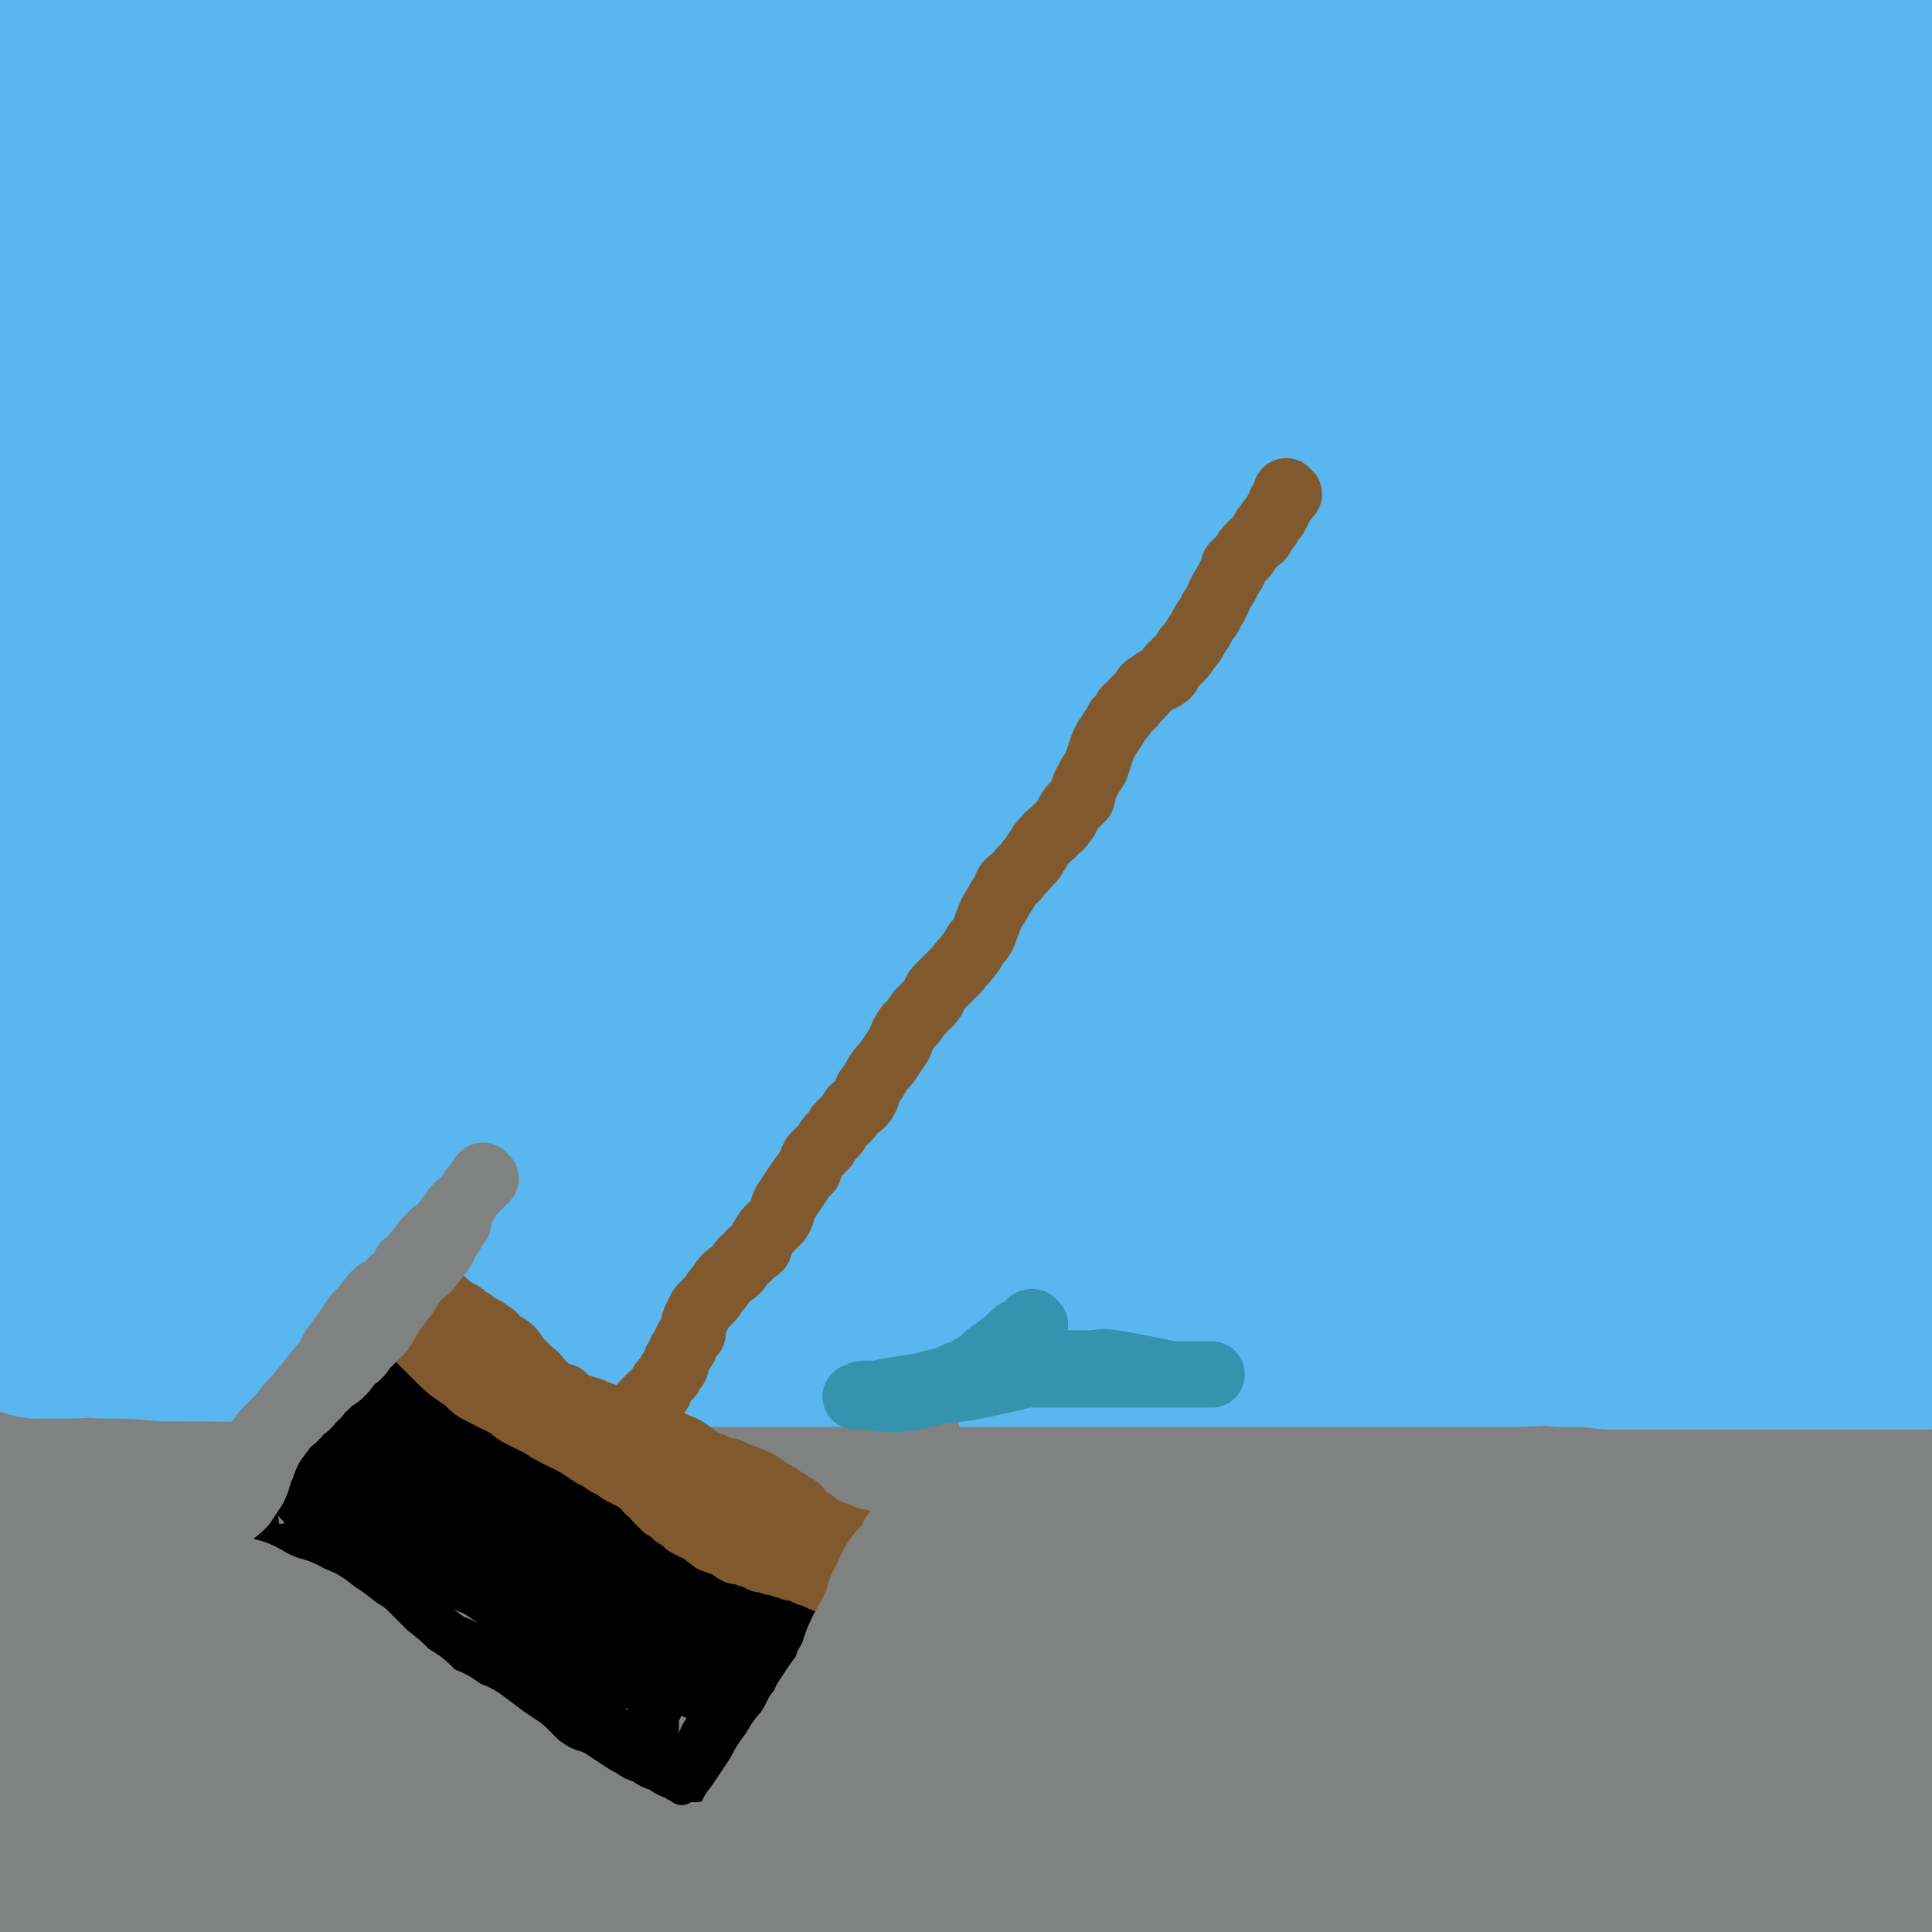 <svg viewBox='0 0 700 700' version='1.1' xmlns='http://www.w3.org/2000/svg' xmlns:xlink='http://www.w3.org/1999/xlink'><g fill='none' stroke='#808282' stroke-width='80' stroke-linecap='round' stroke-linejoin='round'><path d='M614,563c-1,0 -1,-1 -1,-1 -4,-1 -4,-1 -7,-2 -13,-4 -13,-4 -26,-7 -16,-4 -15,-6 -32,-8 -20,-4 -21,-4 -42,-5 -29,-1 -29,0 -58,1 -35,1 -35,2 -68,5 -37,3 -37,4 -74,7 -35,4 -35,4 -70,6 -65,5 -65,4 -129,8 -24,1 -24,2 -48,3 -19,1 -19,1 -39,2 -3,0 -8,0 -6,0 5,-2 10,-3 20,-4 27,-3 27,-3 55,-5 41,-2 41,-2 82,-3 55,-1 55,-1 110,0 50,0 50,0 100,1 87,2 87,3 173,6 29,1 29,0 59,2 20,1 20,2 40,4 1,0 3,0 3,0 -2,-1 -4,-1 -8,-1 -14,-2 -14,-1 -29,-2 -16,-3 -17,-3 -33,-7 -18,-4 -18,-5 -36,-9 -23,-6 -23,-7 -47,-12 -29,-6 -29,-8 -58,-11 -36,-4 -36,-4 -72,-4 -41,-1 -41,-1 -81,1 -42,3 -42,3 -84,9 -40,5 -40,6 -79,13 -34,5 -34,5 -68,11 -23,4 -23,4 -46,9 -8,1 -8,1 -15,3 0,0 0,1 0,1 12,-2 12,-3 24,-5 38,-6 38,-7 76,-12 57,-8 56,-10 114,-14 64,-5 65,-5 130,-3 107,3 107,5 214,11 33,3 33,3 66,7 17,2 17,1 34,4 5,0 5,0 10,2 2,0 2,0 4,1 0,0 1,-1 1,0 -4,2 -5,3 -10,4 -17,4 -17,5 -34,6 -22,2 -22,1 -45,1 -27,-1 -27,-2 -54,-3 -34,-3 -34,-4 -67,-6 -37,-2 -37,-2 -74,-3 -40,0 -41,-2 -81,1 -81,6 -81,7 -161,18 -31,5 -30,7 -60,13 -20,4 -21,4 -40,8 -6,2 -6,2 -11,3 0,1 -1,0 -1,0 4,1 4,2 8,2 20,2 20,3 41,3 37,1 37,0 74,0 50,1 50,0 100,0 39,0 39,0 79,0 14,0 14,0 28,0 94,0 94,0 188,0 32,0 32,1 64,0 31,0 31,1 62,-1 8,0 8,-1 15,-2 2,0 6,-1 5,-1 -8,2 -12,4 -23,5 -23,3 -24,4 -47,4 -29,1 -29,1 -57,-1 -36,-3 -36,-3 -71,-7 -37,-5 -37,-7 -75,-11 -37,-3 -37,-7 -74,-5 -79,3 -79,5 -158,14 -38,4 -38,6 -76,12 -52,9 -52,9 -104,20 -4,0 -5,1 -7,3 -1,0 0,1 1,1 11,2 11,2 23,2 33,2 33,2 66,2 45,1 45,0 91,1 51,1 51,0 103,2 50,2 50,2 100,5 80,4 80,5 159,9 27,2 27,2 54,3 19,1 20,1 39,1 11,1 11,1 21,1 4,1 4,1 8,1 1,1 3,0 2,0 -6,0 -8,0 -16,0 -26,1 -26,1 -52,1 -27,0 -27,-1 -53,-2 -31,-1 -31,-2 -62,-3 -33,-1 -33,0 -66,-1 -32,-1 -32,-2 -63,-3 -35,-1 -35,-1 -69,-1 -35,-1 -35,0 -71,0 -36,1 -36,1 -73,2 -34,1 -34,2 -67,2 -23,1 -23,1 -46,1 -6,1 -6,0 -12,0 -2,0 -5,1 -3,0 10,-1 13,-1 27,-2 34,-2 34,-2 67,-2 45,-1 45,-1 91,0 46,1 46,1 92,3 41,2 41,3 83,5 37,2 37,2 73,3 29,1 29,1 58,1 24,1 24,1 48,0 19,0 19,0 37,0 14,-1 14,-1 28,-2 10,0 10,0 19,-1 5,0 5,0 10,0 4,0 4,0 8,0 4,0 4,0 8,0 1,0 1,0 2,0 2,0 2,0 3,0 2,0 2,0 3,0 1,0 1,1 3,0 1,0 1,0 2,-1 1,0 1,1 2,0 0,0 0,0 1,-1 1,0 1,0 2,-1 1,-2 1,-2 2,-3 1,-4 0,-4 1,-7 1,-5 1,-5 2,-10 1,-4 1,-4 1,-9 0,-4 0,-4 0,-8 0,-3 0,-3 0,-6 0,-3 0,-3 0,-5 0,-3 0,-3 0,-6 0,-3 0,-3 0,-6 1,-5 1,-5 3,-9 0,-4 0,-4 2,-7 1,-3 1,-3 2,-6 0,-2 1,-2 1,-4 0,-1 -1,-1 -1,-2 0,-1 0,-1 0,-2 0,-1 0,-1 0,-2 0,-1 0,-1 0,-2 0,-2 0,-2 0,-4 0,-1 -1,-1 -1,-2 0,-1 0,-1 0,-2 0,-1 -1,-1 -1,-2 0,-1 0,-1 0,-2 0,-2 0,-2 -1,-3 0,-2 -1,-2 -1,-3 0,-2 0,-2 -1,-5 0,-2 0,-2 0,-4 0,-2 0,-2 -1,-4 0,-2 0,-2 -1,-4 0,-2 0,-2 -1,-3 0,-1 -1,-1 -1,-2 0,-1 0,-1 0,-2 0,-2 -1,-1 -1,-2 0,-1 0,-1 0,-1 0,-1 0,-1 -1,-2 0,0 -1,0 -1,-1 -1,0 -1,0 -1,0 -1,-1 0,-2 -1,-3 -1,-1 -2,-1 -3,-2 -1,0 -1,0 -2,-1 -3,-1 -3,-1 -6,-2 -3,-1 -3,-1 -6,-1 -3,-1 -3,-1 -7,-2 -3,-1 -3,-1 -7,-1 -4,-1 -4,-1 -8,-1 -4,-1 -4,-1 -8,-1 -4,-1 -4,-1 -8,-1 -4,-1 -4,-2 -8,-2 -4,-1 -4,-1 -9,-1 -5,-1 -5,0 -9,0 -4,-1 -4,-1 -8,-1 -4,-1 -4,0 -8,0 -4,-1 -4,-1 -8,-2 -4,0 -4,-1 -7,-1 -3,0 -3,1 -6,1 -3,-1 -3,-1 -7,-1 -3,-1 -3,0 -6,0 -4,0 -4,0 -7,0 -4,0 -4,0 -7,0 -5,0 -5,0 -9,0 -4,-1 -4,-1 -8,-1 -4,-1 -4,-1 -8,-1 -4,-1 -4,0 -8,0 -4,0 -4,0 -8,0 -4,0 -4,0 -9,0 -5,0 -5,0 -11,0 -5,0 -5,0 -10,0 -4,0 -4,0 -8,0 -4,0 -4,0 -8,0 -4,0 -4,0 -8,0 -5,0 -5,0 -10,0 -5,0 -5,0 -10,0 -5,0 -5,0 -10,0 -4,0 -4,0 -8,0 -4,0 -4,0 -9,0 -5,0 -5,0 -10,0 -4,0 -4,0 -9,0 -5,0 -5,0 -10,0 -5,0 -5,0 -10,0 -3,0 -3,0 -7,0 -6,0 -6,-1 -11,0 -6,0 -6,0 -12,1 -6,0 -6,0 -12,1 -5,0 -5,-1 -11,0 -6,0 -6,0 -12,0 -8,0 -8,1 -16,1 -7,0 -7,0 -14,1 -7,0 -7,0 -14,0 -7,1 -7,1 -15,1 -8,1 -8,0 -15,1 -8,0 -8,0 -16,1 -8,0 -8,0 -15,0 -6,1 -5,1 -11,2 -5,0 -5,0 -11,0 -7,0 -7,0 -14,0 -8,0 -8,0 -15,0 -5,0 -5,0 -10,0 -7,0 -7,-1 -14,0 -5,0 -5,0 -10,1 -6,0 -6,-1 -11,0 -6,0 -6,0 -12,1 -6,0 -6,0 -12,0 -6,1 -6,1 -12,1 -6,1 -6,1 -11,1 -6,1 -6,1 -11,1 -5,1 -5,1 -9,1 -4,1 -4,1 -8,2 -3,0 -3,0 -6,0 -5,0 -5,-1 -10,0 -4,0 -4,0 -8,1 0,0 -1,-1 -1,0 -1,0 -1,0 -2,1 -1,0 -1,0 -2,0 -1,0 -1,0 -1,0 '/></g>
<g fill='none' stroke='#59B6EE' stroke-width='80' stroke-linecap='round' stroke-linejoin='round'><path d='M447,143c0,0 0,-1 -1,-1 -19,-1 -20,0 -39,-1 -27,-1 -27,-1 -54,-1 -27,0 -27,1 -55,1 -38,2 -38,2 -75,3 -32,0 -32,0 -63,1 -22,0 -22,0 -44,1 -14,0 -14,0 -28,0 -4,0 -11,-1 -8,-2 9,-3 16,-3 32,-7 32,-6 32,-8 64,-12 47,-7 47,-7 94,-12 48,-4 48,-4 96,-5 50,-2 50,-1 100,-1 39,0 39,0 77,0 26,0 26,0 52,-1 16,0 16,-1 33,-2 5,0 5,-1 11,-1 1,0 2,0 1,0 -12,-4 -13,-4 -26,-7 -32,-8 -32,-9 -64,-15 -42,-9 -41,-10 -84,-16 -45,-5 -45,-5 -90,-6 -81,-3 -81,-2 -161,-1 -28,0 -28,1 -55,2 -20,0 -20,0 -40,1 -1,0 -3,0 -2,0 5,-1 7,-1 14,-2 22,-2 22,-3 44,-5 34,-2 34,-2 67,-3 44,-1 44,0 88,0 44,0 44,0 89,0 65,0 65,1 130,1 22,0 22,-1 44,-2 1,0 2,-1 1,-1 -4,-2 -5,-2 -11,-3 -20,-4 -20,-4 -39,-7 -29,-3 -29,-3 -58,-5 -37,-3 -37,-3 -73,-4 -42,-3 -42,-2 -84,-4 -44,-1 -44,-2 -87,-2 -38,0 -38,0 -77,2 -31,1 -31,2 -63,5 -21,2 -22,1 -43,4 -4,0 -5,1 -8,2 -1,0 0,0 1,0 12,0 12,1 23,1 25,0 25,0 50,-1 33,-2 33,-2 66,-4 40,-2 40,-3 81,-5 43,-1 43,-1 87,-1 44,-1 44,0 88,-1 40,0 40,0 79,0 34,0 34,0 67,-1 26,0 26,-1 51,-2 13,0 13,0 25,-1 2,0 2,-1 4,-1 0,0 1,0 1,0 -4,-1 -4,-1 -8,-1 -20,-3 -20,-4 -40,-6 -28,-4 -29,-3 -57,-6 -34,-2 -34,-3 -68,-5 -42,-2 -42,-2 -85,-4 -41,-1 -41,-1 -82,-1 -41,-1 -41,-2 -83,0 -36,1 -36,2 -71,5 -33,3 -33,3 -65,6 -26,2 -26,3 -52,5 -12,0 -12,0 -24,1 -2,0 -4,0 -4,0 2,0 5,0 9,0 14,0 14,0 28,1 17,1 17,2 34,2 27,1 27,0 55,0 41,0 41,1 82,1 48,1 48,0 97,1 45,1 45,2 91,3 40,1 40,1 81,2 34,0 34,-1 68,0 28,0 28,1 55,2 16,0 16,-1 31,0 6,0 6,0 11,1 1,0 1,0 2,0 0,0 1,0 1,0 -3,0 -3,1 -6,1 -17,2 -17,3 -35,4 -30,3 -30,3 -60,4 -41,2 -41,3 -82,3 -48,1 -48,1 -96,1 -49,0 -49,0 -98,1 -44,1 -44,1 -88,3 -38,2 -38,2 -77,4 -31,2 -31,2 -62,4 -17,2 -17,2 -34,4 -4,0 -4,0 -8,0 0,0 -2,0 -1,0 3,0 4,0 8,0 16,-1 16,-2 33,-3 26,-2 26,-2 52,-2 38,-2 38,-2 75,-2 48,-1 48,-1 95,0 50,1 50,1 100,4 43,2 43,2 87,6 35,3 35,4 70,7 22,3 22,3 44,5 8,1 8,1 16,2 1,1 3,1 3,1 -3,0 -5,-1 -9,-1 -26,-2 -26,-2 -53,-4 -50,-5 -50,-7 -100,-11 -55,-4 -55,-6 -110,-7 -98,-2 -98,-5 -196,1 -60,4 -60,8 -120,18 -1,0 -2,1 -1,1 1,1 2,1 5,2 18,2 18,3 36,4 38,2 38,1 76,2 48,1 48,0 97,2 54,1 54,1 108,3 53,2 53,2 107,4 44,3 44,3 89,6 32,1 32,1 63,3 16,1 16,0 32,2 4,0 7,1 8,1 0,1 -3,0 -5,0 -18,0 -18,-1 -37,0 -45,1 -45,1 -90,3 -51,2 -51,2 -103,4 -54,3 -54,3 -108,7 -49,4 -49,3 -99,8 -46,5 -46,6 -92,12 -32,4 -32,5 -64,10 -11,1 -11,1 -22,3 -1,1 -2,1 -1,2 4,2 5,4 11,4 25,2 26,2 51,1 46,-2 46,-4 92,-7 61,-5 61,-5 123,-9 65,-4 65,-5 130,-6 105,-3 105,-2 210,-2 22,0 22,0 44,1 5,0 11,-1 9,0 -4,1 -10,1 -20,2 -38,3 -38,3 -75,5 -59,4 -59,2 -118,7 -68,6 -68,5 -136,14 -106,15 -105,18 -211,35 -44,7 -70,10 -88,14 -8,1 18,-1 36,-3 44,-4 43,-5 87,-10 59,-7 59,-9 117,-14 66,-6 66,-6 132,-9 55,-2 55,0 110,1 43,1 43,2 85,4 25,1 25,1 50,2 8,1 19,2 15,2 -18,1 -30,-1 -59,-1 -56,-1 -56,-2 -112,-1 -69,0 -70,0 -138,3 -66,4 -66,4 -131,10 -59,6 -59,7 -117,14 -41,6 -41,6 -81,13 -11,2 -17,3 -22,5 -1,1 5,0 10,0 33,-4 33,-5 67,-9 64,-8 63,-10 127,-17 74,-8 74,-9 147,-13 68,-4 68,-4 136,-4 99,-1 100,1 199,3 '/><path d='M17,54c0,0 -1,-1 -1,-1 0,7 1,8 1,15 0,7 0,7 0,15 0,12 0,12 0,25 0,16 0,16 0,32 0,18 0,18 0,36 0,15 0,15 -1,29 0,9 0,9 0,19 0,7 0,7 0,14 0,4 0,4 0,8 0,3 0,3 0,6 0,1 0,1 0,3 0,1 0,1 0,2 0,1 0,1 0,2 0,0 -1,0 -2,0 0,-1 1,-1 1,-2 0,-5 0,-5 0,-10 0,-5 0,-5 0,-10 0,-6 0,-6 0,-11 0,-8 0,-8 0,-15 0,-11 1,-11 2,-23 1,-11 1,-11 2,-23 1,-11 1,-11 2,-21 0,-7 1,-7 1,-14 0,-5 0,-5 0,-10 0,-3 0,-3 0,-6 0,-2 0,-2 0,-3 0,-1 0,-2 0,-2 0,2 0,3 0,6 0,5 0,5 0,10 0,7 0,7 0,14 0,8 0,8 0,17 0,8 0,8 0,16 0,9 0,9 0,18 0,8 0,8 0,15 0,7 0,7 0,14 0,7 0,7 0,14 0,8 0,8 0,16 0,8 0,8 0,15 0,6 0,6 0,13 0,7 0,7 0,14 0,7 -1,7 -1,14 0,6 0,6 0,12 0,5 -1,5 -1,10 -1,5 -1,5 -1,9 0,5 0,5 0,10 0,5 -1,5 -1,11 -1,5 0,5 0,10 0,5 0,5 -1,10 0,5 0,5 -1,10 0,5 -1,5 -1,10 0,6 0,6 0,12 0,5 0,5 0,11 0,6 0,6 0,11 0,5 0,5 -1,10 0,4 -1,4 -1,8 0,4 0,4 0,8 0,2 0,2 0,5 0,2 0,2 0,4 0,1 0,1 0,2 0,1 0,1 0,2 0,0 0,0 0,1 0,1 0,1 0,2 0,0 0,0 1,1 1,0 2,0 3,0 4,0 4,0 8,0 6,0 6,-1 13,0 11,0 11,0 22,1 22,0 22,0 45,1 11,0 11,0 23,0 13,0 13,0 27,0 12,0 12,0 24,0 15,0 15,-1 29,0 18,0 18,0 36,1 17,0 17,0 34,0 16,0 16,0 33,0 19,0 19,0 37,0 20,0 20,0 40,0 18,0 18,0 36,0 15,0 15,0 30,0 15,0 15,0 30,0 12,0 12,0 24,0 13,0 13,0 26,0 7,0 7,0 15,0 8,0 8,-1 17,0 9,0 9,0 18,1 5,0 5,0 11,0 6,0 6,0 12,0 7,0 7,0 15,0 6,0 6,0 12,0 5,0 5,0 10,0 3,0 3,0 6,0 2,0 2,0 4,0 2,0 2,0 4,0 3,0 3,0 7,0 3,0 3,0 6,0 2,0 2,0 5,0 1,0 1,0 2,0 1,0 1,0 2,0 1,0 1,0 3,0 1,0 1,0 3,0 0,0 0,0 1,0 1,0 1,0 2,0 0,0 0,0 1,0 0,0 0,0 1,0 0,0 0,0 1,0 0,0 0,0 1,0 0,0 0,0 0,0 1,0 1,0 1,0 2,0 2,0 3,0 1,-1 1,-1 1,-2 1,-2 0,-2 1,-4 0,-2 1,-2 1,-5 0,-4 0,-4 0,-8 0,-9 0,-9 -1,-17 0,-6 0,-6 -1,-13 0,-5 -1,-5 -1,-10 -1,-8 -1,-8 -1,-17 0,-10 1,-10 1,-19 0,-6 0,-6 0,-12 0,-7 -1,-7 -1,-15 0,-11 1,-11 0,-21 0,-8 -1,-8 -2,-15 -1,-8 -1,-8 -2,-15 0,-11 0,-11 -1,-22 -1,-10 -1,-10 -1,-21 0,-10 0,-10 0,-20 0,-12 0,-12 0,-25 0,-9 0,-9 0,-18 0,-12 1,-12 1,-23 0,-7 0,-7 0,-13 1,-8 1,-8 2,-16 1,-11 1,-11 1,-21 1,-9 0,-9 1,-18 0,-5 1,-5 1,-10 0,-9 0,-9 0,-17 1,-7 1,-7 2,-13 1,-4 2,-4 2,-9 0,-4 -1,-4 -1,-8 -1,-4 0,-4 -1,-9 0,-4 0,-4 -1,-9 -1,-5 -1,-5 -2,-10 0,-4 0,-4 -1,-8 0,-2 0,-2 0,-4 0,-2 0,-2 0,-3 0,-1 -1,-1 -1,-1 -1,1 -1,2 -2,3 -3,9 -3,9 -5,17 -4,13 -5,13 -7,27 -4,16 -3,16 -5,32 -2,18 -2,18 -4,36 -3,18 -2,18 -6,37 -4,20 -4,20 -9,40 -5,21 -5,20 -11,41 -5,21 -5,22 -10,43 -5,23 -5,23 -10,46 -5,21 -5,21 -9,42 -2,11 -2,11 -4,23 -1,6 -1,6 -2,11 0,2 -1,4 -1,3 -1,-3 -2,-5 -2,-10 -2,-12 -2,-12 -2,-24 0,-15 0,-15 1,-29 0,-12 1,-12 2,-24 1,-8 2,-8 3,-16 0,-7 0,-7 0,-13 0,-5 1,-5 0,-9 -2,-6 -1,-7 -5,-11 -7,-7 -8,-7 -17,-11 -16,-8 -17,-7 -34,-12 -27,-7 -27,-9 -55,-13 -34,-6 -34,-7 -68,-8 -40,-2 -40,-2 -79,1 -40,3 -40,4 -80,9 -35,5 -35,5 -69,11 -25,4 -25,4 -50,10 -18,4 -18,4 -37,9 -4,1 -7,2 -9,3 0,1 3,1 5,1 17,-1 17,-1 34,-3 39,-4 39,-4 77,-8 50,-6 50,-6 101,-11 50,-5 50,-5 101,-9 45,-4 45,-4 91,-9 32,-3 32,-3 64,-7 14,-2 14,-2 28,-4 2,-1 5,-2 3,-2 -11,0 -14,1 -29,2 -46,4 -46,3 -91,9 -57,6 -57,7 -114,15 -58,9 -58,10 -116,18 -49,8 -49,8 -99,15 -40,6 -40,6 -79,11 -19,3 -20,3 -38,6 0,0 1,0 1,0 22,-3 22,-3 43,-6 45,-7 44,-9 89,-15 57,-7 57,-8 115,-11 57,-4 57,-4 115,-4 49,0 49,0 99,2 34,2 34,3 68,6 11,1 16,1 23,3 2,0 -2,2 -5,2 -22,3 -22,3 -44,4 -45,2 -45,1 -90,2 -58,1 -58,0 -116,3 -56,4 -55,5 -111,10 -45,5 -45,5 -91,10 -39,5 -39,5 -78,12 -16,3 -16,4 -31,8 -2,0 -4,1 -3,1 9,2 12,2 23,2 35,0 35,0 70,-2 53,-2 53,-4 105,-6 59,-2 59,-3 118,-2 56,0 56,0 111,4 80,4 80,5 160,11 17,1 27,2 33,4 3,1 -7,2 -15,2 -41,2 -41,1 -82,2 -59,1 -59,0 -117,3 -60,2 -60,3 -119,7 -59,4 -59,3 -118,9 -79,8 -79,9 -158,18 -12,2 -29,3 -24,3 13,0 30,0 58,-3 55,-5 55,-7 109,-12 66,-6 66,-6 132,-9 62,-3 62,-2 124,-2 53,-1 53,0 106,0 37,0 37,-1 73,0 18,0 19,0 36,1 0,0 0,1 -1,1 -19,2 -20,2 -39,3 -46,3 -46,3 -92,6 -59,4 -59,4 -118,9 -60,6 -60,6 -119,13 -49,5 -49,6 -97,13 -37,5 -37,4 -74,10 -17,2 -17,3 -33,5 -2,1 -6,1 -4,1 11,0 14,0 28,0 43,-3 43,-4 86,-6 55,-4 55,-5 110,-7 55,-2 55,-1 110,-1 50,-1 50,-1 100,1 42,1 42,2 83,6 32,2 32,2 65,5 16,1 16,1 32,3 4,0 6,1 8,2 0,0 -2,1 -3,1 -16,1 -16,1 -33,1 -37,1 -37,0 -74,1 -45,0 -45,0 -90,1 -50,2 -50,3 -99,6 -42,2 -42,2 -84,4 -58,3 -58,3 -116,6 -23,2 -23,2 -47,3 -13,0 -13,0 -27,1 -6,0 -6,0 -13,0 -2,0 -7,0 -5,0 11,0 15,0 30,0 32,0 32,-1 64,0 45,0 45,0 90,0 49,1 49,1 97,2 70,0 70,0 139,-1 20,0 20,-1 39,-1 7,-1 7,0 15,0 1,0 1,0 3,0 0,0 1,0 1,0 -8,0 -8,0 -17,0 -15,0 -15,0 -30,0 -17,0 -17,0 -34,0 -13,0 -13,0 -25,0 -4,0 -4,0 -8,0 0,0 0,0 -1,0 '/></g>
<g fill='none' stroke='#81592F' stroke-width='24' stroke-linecap='round' stroke-linejoin='round'><path d='M467,179c0,0 -1,-1 -1,-1 0,0 1,1 0,2 0,1 -1,0 -1,1 -1,1 -1,1 -1,2 -1,1 -1,2 -1,2 -1,1 -1,1 -1,2 -1,1 -1,1 -2,2 0,1 0,1 -1,2 0,1 -1,0 -1,1 -1,1 0,1 -1,2 0,1 -1,1 -2,2 0,0 0,0 -1,1 -1,1 -1,1 -2,2 -1,1 0,1 -1,2 -1,1 -1,1 -2,2 -1,1 -1,1 -2,2 0,2 0,2 -1,3 -1,2 -1,2 -2,4 -3,4 -2,5 -5,9 -1,3 -2,3 -3,5 -1,2 -1,2 -3,5 -1,2 -1,2 -3,4 -1,2 -1,2 -3,4 -1,1 -1,1 -3,3 -1,1 0,2 -2,3 -1,1 -1,0 -2,1 -2,1 -2,1 -3,2 -2,1 -2,1 -3,3 -2,2 -2,2 -3,3 -1,2 -2,2 -3,3 -1,2 -1,2 -3,4 -1,2 -1,2 -3,5 -2,3 -2,3 -3,6 -1,3 -1,3 -2,6 -2,3 -2,3 -3,5 -2,3 -1,3 -2,6 -1,1 -1,1 -3,3 -1,1 -1,1 -2,3 -1,1 0,1 -2,3 -1,2 -1,1 -3,3 -1,2 -2,1 -3,3 -2,2 -2,2 -3,4 -2,2 -1,3 -3,4 -2,3 -3,3 -5,6 -3,2 -3,2 -4,5 -2,3 -2,3 -3,5 -2,3 -2,3 -3,6 -1,2 -1,3 -2,5 -1,2 -2,2 -3,4 -1,2 -1,2 -2,3 -2,3 -2,2 -4,5 -2,2 -2,2 -4,4 -1,1 -1,1 -3,3 -2,2 -1,3 -3,5 -2,2 -2,2 -4,4 -2,3 -2,3 -4,5 -2,3 -2,3 -3,6 -2,3 -2,3 -4,6 -2,3 -2,2 -4,5 -1,2 -1,2 -3,5 -1,1 -1,1 -1,3 -1,2 -1,2 -2,3 -1,1 -2,1 -3,2 -1,2 -1,2 -2,3 -2,2 -2,2 -3,3 -1,2 -1,2 -2,3 -2,2 -2,2 -3,4 -2,2 -2,2 -4,4 -1,2 -1,2 -2,5 -2,2 -2,2 -4,5 -2,3 -2,3 -4,6 -2,3 -1,4 -3,7 -2,2 -2,2 -4,4 -2,3 -2,3 -3,6 -1,1 -2,1 -3,2 -1,2 -2,2 -3,3 -1,1 -1,2 -2,3 -2,2 -2,1 -4,3 -2,2 -1,2 -3,4 -2,2 -1,2 -3,4 -2,2 -2,2 -3,3 -1,2 -1,2 -2,4 -1,3 -1,3 -1,5 -2,2 -2,2 -3,5 -2,2 -1,2 -3,5 0,2 0,2 -2,4 0,2 -1,1 -2,3 -1,1 -1,1 -2,3 0,1 0,1 -1,2 -1,0 -1,0 -2,1 -1,1 -1,1 -2,2 0,0 1,1 1,1 -1,0 -1,0 -2,0 0,0 0,0 0,0 '/><path d='M164,486c0,0 -1,-1 -1,-1 0,0 1,1 2,2 1,1 1,1 2,2 2,2 2,2 4,4 2,1 2,1 4,2 2,0 2,0 3,1 3,1 2,1 5,2 2,1 2,1 4,2 3,1 3,1 5,3 4,1 4,2 8,3 3,2 3,2 7,3 3,1 3,1 7,2 2,1 2,1 5,2 4,2 4,2 8,3 4,2 3,2 7,4 2,1 2,1 5,2 3,1 3,0 6,2 4,1 4,2 7,4 3,2 3,2 6,3 4,2 4,2 8,3 2,1 3,1 5,2 3,1 3,1 6,3 1,1 1,1 3,2 2,1 2,1 3,2 2,1 2,1 3,2 1,1 1,1 2,1 2,1 1,1 2,2 1,1 1,1 2,2 0,0 0,0 1,1 1,0 1,0 2,1 0,0 -1,0 0,1 0,1 0,1 2,2 0,0 1,-1 1,0 1,0 1,1 1,1 0,0 0,-1 1,0 0,0 -1,0 0,1 0,0 0,-1 1,0 0,0 1,0 1,1 '/></g>
<g fill='none' stroke='#808282' stroke-width='12' stroke-linecap='round' stroke-linejoin='round'><path d='M165,482c0,0 0,-1 -1,-1 0,0 0,1 0,2 -1,1 -2,0 -2,2 -2,3 -2,3 -4,6 -2,4 -1,4 -4,7 -2,4 -3,4 -5,8 -3,3 -3,3 -5,6 -3,2 -4,2 -6,4 -1,3 -1,3 -2,6 -2,4 -2,4 -4,7 -3,3 -3,3 -6,6 -1,1 -1,1 -2,2 '/><path d='M178,500c0,0 0,-1 -1,-1 0,1 0,1 0,3 -1,1 -1,1 -2,2 -3,5 -3,5 -7,10 -5,6 -5,6 -10,10 -4,5 -5,4 -9,8 -3,3 -2,3 -5,6 -1,1 -1,1 -1,2 0,1 -1,1 0,1 5,-3 5,-4 11,-8 5,-4 5,-4 11,-8 5,-3 5,-2 11,-6 3,-3 3,-3 6,-6 3,-2 3,-2 6,-4 2,-1 3,-1 3,-1 0,0 -1,1 -2,3 -3,3 -3,3 -5,7 -3,6 -3,6 -6,11 -3,5 -3,5 -6,10 -2,3 -3,3 -4,5 -1,1 0,1 0,2 0,1 -1,1 0,1 3,-1 3,-1 6,-3 4,-2 4,-2 8,-5 3,-2 3,-2 6,-5 3,-2 4,-1 7,-4 1,0 0,-1 1,-2 0,0 1,0 1,1 0,2 -1,3 -2,6 -3,5 -3,5 -5,9 -1,3 -1,3 -2,5 0,1 -1,2 0,2 0,0 1,0 2,0 3,-1 3,-1 6,-2 4,-2 4,-3 8,-5 6,-2 6,-2 11,-4 3,-1 3,-1 5,-2 2,0 3,0 3,1 0,1 -1,1 -2,3 -3,2 -3,2 -5,5 -1,3 -1,3 -2,5 0,1 0,1 -1,2 0,0 -1,0 -1,0 4,-1 5,0 9,-1 5,-2 5,-3 10,-6 2,-1 2,-1 5,-3 1,0 1,-1 2,0 0,0 0,0 0,1 '/></g>
<g fill='none' stroke='#000000' stroke-width='12' stroke-linecap='round' stroke-linejoin='round'><path d='M149,492c0,0 -1,-1 -1,-1 0,0 1,1 1,2 0,1 -1,1 -1,2 -3,3 -3,3 -5,7 -4,5 -5,5 -8,10 -4,8 -3,9 -7,17 -4,7 -4,7 -9,13 -3,3 -3,3 -6,6 -1,1 -2,3 -1,3 1,-1 3,-2 5,-4 5,-5 5,-5 10,-10 6,-6 6,-6 13,-11 5,-4 5,-4 11,-8 3,-2 3,-3 7,-5 3,-2 3,-2 6,-3 1,-1 1,-1 3,-2 1,-1 2,-2 2,-1 0,0 -1,1 -2,2 -2,3 -2,3 -5,7 -5,5 -5,5 -9,10 -4,6 -3,6 -7,12 -3,5 -2,5 -5,10 -2,2 -2,2 -4,5 0,0 0,1 0,1 0,1 0,1 0,1 0,0 0,-1 1,-1 5,-4 5,-3 11,-6 9,-5 9,-4 18,-9 5,-4 5,-4 10,-7 3,-3 3,-3 6,-6 1,0 2,-1 2,0 0,2 -1,3 -3,6 -2,5 -3,5 -5,9 -2,3 -1,3 -3,6 -1,1 -3,2 -2,2 2,0 4,0 7,-1 4,-2 4,-2 7,-4 5,-3 4,-3 9,-6 3,-3 3,-2 6,-5 1,0 1,-1 1,-1 0,0 -1,1 -1,3 -2,4 -2,4 -4,9 -3,5 -3,5 -7,10 -2,3 -2,3 -4,6 -1,1 -2,1 -2,2 0,0 1,0 2,0 5,-2 5,-1 10,-3 6,-3 6,-4 12,-8 7,-5 7,-5 13,-10 5,-3 5,-4 9,-7 1,-1 2,-1 3,-1 0,0 -1,1 -1,2 -4,5 -3,5 -7,11 -5,6 -5,7 -10,13 -3,3 -4,2 -6,6 -3,2 -2,3 -4,6 0,0 -1,0 -1,0 1,0 2,-1 3,-1 4,-2 4,-1 8,-3 3,-2 3,-2 7,-4 5,-3 5,-3 9,-6 2,-1 2,-1 5,-2 0,-1 0,-1 0,-1 -2,3 -3,3 -5,6 -4,5 -3,6 -7,11 -3,4 -4,4 -7,8 -2,1 -2,3 -2,3 1,0 2,-1 4,-2 8,-3 8,-2 16,-6 10,-5 10,-5 19,-11 8,-5 8,-5 16,-11 4,-3 4,-3 8,-7 1,-1 1,-1 2,-2 0,-1 0,-1 0,-1 -1,0 -1,1 -1,2 -4,3 -4,3 -8,7 -5,5 -5,5 -9,10 -5,4 -5,4 -9,9 -2,3 -1,3 -4,6 -2,3 -2,3 -4,5 0,2 -1,3 0,3 3,-1 4,-3 9,-6 5,-3 5,-3 10,-6 5,-3 5,-3 10,-5 4,-2 3,-3 7,-5 1,0 1,1 3,1 0,-1 0,-2 0,-1 -2,1 -2,1 -4,3 -5,5 -5,5 -9,9 -6,6 -6,6 -11,12 -3,4 -3,4 -5,8 -1,2 -2,2 -2,4 -1,0 -1,1 0,1 1,0 2,-1 4,-2 5,-3 6,-3 11,-7 5,-3 5,-4 9,-7 3,-2 3,-2 6,-5 1,-1 1,-1 3,-3 0,0 1,-1 1,-1 -6,3 -7,3 -13,6 -8,5 -8,5 -16,12 -6,4 -5,5 -10,10 -4,4 -4,4 -7,7 -1,2 -2,2 -3,2 0,1 -1,1 -1,0 3,-8 3,-9 8,-17 3,-7 2,-7 7,-14 3,-5 4,-4 8,-9 4,-5 5,-5 9,-10 2,-2 1,-2 3,-4 1,-1 2,0 2,0 0,-1 -1,-1 -2,0 -3,0 -3,0 -6,1 -7,3 -7,3 -12,7 -7,4 -7,5 -13,10 -7,7 -7,7 -14,14 -5,5 -5,5 -10,10 -2,1 -2,1 -3,3 0,1 -1,1 -1,1 1,-3 1,-4 3,-7 3,-8 3,-9 8,-16 5,-7 6,-6 11,-13 3,-4 3,-5 6,-9 1,-2 2,-2 3,-4 0,0 0,-1 0,-1 -5,1 -5,2 -10,3 -8,3 -8,3 -16,6 -7,4 -8,3 -14,8 -5,3 -4,4 -8,8 -1,2 -1,3 -3,5 0,1 -1,2 -1,2 5,-5 7,-5 13,-11 9,-10 9,-10 17,-21 6,-7 6,-7 11,-15 3,-4 3,-5 5,-9 1,-1 1,-2 1,-2 0,-1 0,0 -1,1 -8,1 -9,-2 -17,1 -11,4 -11,4 -20,11 -8,6 -7,7 -14,14 -6,5 -6,5 -11,9 -2,2 -2,2 -4,4 -1,1 -2,3 -2,2 2,-2 3,-3 6,-6 6,-6 6,-6 11,-12 4,-7 3,-7 7,-14 3,-5 4,-5 7,-10 2,-3 2,-3 4,-6 1,-1 3,-3 2,-3 -6,-1 -8,-1 -15,1 -11,2 -11,2 -21,7 -9,5 -9,6 -16,14 -6,6 -6,7 -11,14 -3,3 -3,3 -6,7 -1,1 -1,1 -2,3 0,0 -1,0 -1,0 2,-4 2,-5 4,-9 5,-10 4,-11 11,-20 5,-7 6,-6 12,-13 6,-6 6,-5 11,-11 4,-3 4,-3 7,-7 0,0 0,-1 0,-1 -3,1 -4,2 -7,4 -7,5 -7,4 -13,9 -6,4 -6,5 -11,10 -4,4 -4,5 -8,10 -1,2 -1,2 -3,4 0,1 -1,2 -1,2 0,-1 1,-1 1,-2 1,-5 0,-6 2,-10 3,-8 3,-8 7,-15 3,-6 4,-5 8,-11 2,-4 2,-4 4,-8 1,-1 2,-1 3,-3 0,0 0,0 0,0 1,-1 1,-1 1,0 -1,1 -2,1 -4,2 -4,3 -5,3 -8,6 -4,3 -4,4 -8,8 -3,3 -3,3 -6,7 -3,4 -2,4 -5,7 -1,2 -2,2 -3,4 -1,0 0,1 0,1 0,0 0,-1 1,-1 4,-3 4,-3 8,-5 6,-4 7,-4 13,-8 5,-3 5,-4 10,-7 4,-3 4,-3 9,-6 2,-2 3,-3 4,-3 0,0 -2,1 -3,2 -4,4 -4,4 -8,9 -5,7 -5,7 -10,14 -4,7 -4,7 -7,14 -2,4 -2,4 -4,9 -1,1 -1,1 -1,3 0,0 0,1 0,1 0,0 0,0 1,0 3,-1 3,-1 7,-1 9,-3 9,-2 18,-5 4,-2 4,-3 8,-5 3,-2 3,-3 6,-5 1,-1 2,-3 2,-2 1,2 0,4 -1,9 -1,5 -1,6 -3,11 -1,4 -2,3 -3,7 -1,2 -3,3 -2,4 0,1 2,0 3,0 8,-2 9,-1 16,-4 7,-3 7,-4 14,-9 6,-4 6,-4 12,-8 4,-2 4,-2 8,-4 1,-1 2,-2 2,-1 -1,2 -2,3 -4,7 -4,6 -4,6 -8,12 -5,6 -5,6 -10,12 -4,6 -4,6 -7,12 -2,3 -2,3 -3,6 -1,0 -1,1 0,1 0,0 1,-1 2,-1 9,-5 9,-4 18,-9 12,-7 12,-7 24,-14 10,-6 9,-6 19,-13 5,-4 5,-4 10,-8 1,0 3,-1 2,0 -3,3 -5,4 -10,10 -4,4 -4,4 -7,9 -3,5 -3,5 -6,10 -3,3 -2,3 -4,7 -1,1 -1,1 -2,3 -1,0 -2,1 -1,1 3,-2 4,-3 8,-6 6,-3 6,-3 13,-6 4,-3 4,-3 9,-5 1,-1 1,-1 2,-1 1,-1 1,-1 1,0 -4,5 -5,5 -9,11 -5,8 -5,9 -10,17 -3,6 -3,6 -6,11 -1,2 -1,2 -3,4 0,1 -1,2 0,2 2,0 3,-1 6,-2 8,-4 9,-4 17,-9 7,-4 6,-5 12,-10 5,-5 5,-5 9,-9 2,-2 2,-3 4,-4 1,-1 2,-1 2,0 0,0 -1,0 -2,2 -4,4 -4,4 -8,8 -5,5 -5,5 -10,11 -2,2 -2,2 -5,5 0,0 0,1 -1,1 0,0 -1,0 0,-1 1,-3 1,-3 3,-6 4,-7 4,-7 8,-13 4,-6 5,-5 8,-11 2,-2 2,-3 3,-5 1,-1 2,-1 2,-2 0,0 0,-1 0,-1 -1,0 -1,1 -1,2 -3,2 -3,2 -6,5 -5,6 -5,6 -10,12 -6,8 -6,8 -11,15 -3,4 -3,4 -6,9 -1,1 -1,2 -2,3 0,1 0,0 -1,1 0,0 0,0 0,0 -1,1 -1,0 -2,0 -1,1 -1,1 -2,1 -2,0 -2,0 -4,0 -1,1 -1,1 -2,0 -2,0 -2,0 -3,0 -3,-1 -3,0 -5,-1 -2,0 -2,0 -4,-1 -3,-2 -3,-2 -5,-4 -3,-1 -3,-1 -6,-3 -3,-2 -3,-2 -6,-4 -3,-2 -3,-2 -7,-4 -3,-1 -3,-1 -6,-3 -3,-1 -3,-1 -5,-3 -3,-2 -3,-3 -6,-4 -4,-3 -4,-2 -9,-4 -4,-2 -4,-2 -8,-4 -5,-2 -5,-1 -9,-3 -4,-2 -4,-2 -8,-3 -4,-1 -4,-1 -8,-2 -4,-1 -4,-1 -8,-2 -3,-1 -3,-1 -7,-2 -2,-1 -2,-1 -5,-1 -2,-1 -2,-1 -4,-1 -2,-1 -2,-1 -3,-1 -1,-1 -1,0 -2,0 0,0 0,-1 0,0 3,0 4,0 8,1 8,1 8,1 16,4 9,2 9,2 17,5 7,3 7,3 14,7 6,3 5,4 10,8 5,4 5,4 10,8 4,4 5,4 10,8 3,2 3,2 7,4 3,1 3,1 5,3 2,1 2,1 4,2 1,0 1,0 3,0 2,2 2,2 4,3 1,0 1,0 2,0 1,1 1,0 2,0 1,1 1,1 1,1 1,1 1,0 1,0 0,0 1,1 1,0 -1,0 -1,0 -2,-1 -3,-2 -3,-2 -6,-4 -14,-10 -14,-9 -28,-19 -7,-6 -7,-7 -15,-12 -7,-5 -8,-4 -15,-8 -6,-2 -6,-3 -12,-5 -4,-3 -5,-3 -10,-4 -4,-2 -4,-2 -8,-3 -2,-1 -2,-1 -4,-1 -1,-1 -2,-1 -2,0 10,2 12,2 24,5 16,3 17,3 33,7 14,4 15,4 29,10 7,3 6,4 13,7 4,2 4,2 8,4 1,1 2,1 2,1 -6,-2 -7,-2 -15,-5 -11,-4 -11,-4 -22,-8 -11,-4 -11,-5 -23,-9 -9,-3 -9,-3 -18,-6 -6,-2 -6,-2 -12,-5 -4,-2 -3,-2 -7,-4 -1,-1 -2,-1 -2,-1 0,-1 0,-1 1,0 6,1 6,1 13,3 14,4 14,3 28,7 14,3 14,3 29,7 8,2 8,3 16,5 6,2 6,2 11,4 3,1 3,1 6,2 1,0 1,0 1,0 -4,-4 -4,-5 -9,-9 -8,-6 -8,-6 -16,-12 -9,-7 -9,-7 -18,-15 -5,-5 -5,-6 -11,-11 -4,-4 -4,-4 -9,-8 -2,-2 -5,-2 -5,-3 0,0 2,1 4,2 11,4 11,4 22,9 14,8 14,8 28,15 11,6 11,6 23,12 8,4 8,4 16,8 4,2 5,1 9,2 2,1 2,0 4,1 0,0 0,0 0,0 -1,-1 -1,-1 -2,-1 -8,-5 -8,-5 -16,-9 -9,-6 -9,-6 -19,-12 -10,-6 -9,-7 -19,-13 -11,-6 -11,-6 -22,-12 -6,-3 -6,-3 -12,-7 -5,-2 -5,-3 -10,-5 -2,-2 -2,-2 -5,-3 -1,0 -1,0 -2,0 0,-1 -1,-1 -1,0 6,1 7,1 14,2 8,3 8,3 16,5 9,4 10,3 18,8 7,3 6,4 12,8 8,5 9,4 17,8 4,3 4,4 8,6 2,1 2,1 4,2 1,0 1,1 1,1 -1,-1 -1,-1 -2,-1 -4,-2 -5,-2 -8,-5 -5,-2 -5,-2 -9,-5 -4,-3 -3,-4 -7,-7 -5,-4 -5,-3 -11,-6 -4,-3 -4,-3 -9,-5 -4,-2 -4,-1 -9,-3 -4,-1 -4,-2 -8,-3 -4,-2 -4,-2 -8,-3 -2,-1 -2,-1 -5,-2 -2,-1 -2,-1 -4,-2 -2,-1 -2,-1 -4,-3 -4,-2 -4,-2 -7,-4 -3,-2 -3,-3 -7,-5 -3,-2 -3,-1 -6,-3 -1,-1 -1,-2 -2,-2 -1,-1 -2,-1 -2,0 1,1 3,1 4,2 3,3 3,3 6,6 3,2 3,2 7,5 3,2 3,2 7,5 4,2 4,2 8,5 4,2 4,2 8,5 4,2 4,2 8,5 5,2 5,2 9,5 4,3 4,3 7,6 3,3 3,3 7,5 2,3 2,2 5,5 2,2 2,2 4,4 2,1 2,1 4,3 2,1 2,1 4,3 2,1 2,1 4,2 2,1 2,1 3,2 2,0 2,0 3,1 2,0 2,1 4,2 2,0 2,0 4,1 2,1 2,1 4,2 1,1 1,1 3,1 1,1 1,1 2,1 1,1 1,1 2,1 1,1 1,0 2,1 1,0 1,-1 1,0 -1,0 -1,1 -3,1 -5,3 -5,3 -11,5 -5,1 -5,1 -10,3 -5,1 -5,1 -10,2 -9,1 -9,1 -17,2 -10,0 -10,0 -20,0 -6,-1 -6,-1 -11,-2 -7,-2 -7,-3 -14,-5 -8,-3 -8,-2 -15,-5 -6,-1 -6,-2 -11,-4 -5,-2 -5,-2 -10,-4 -3,-1 -4,-1 -7,-3 -2,-1 -2,-2 -4,-3 -1,-1 -3,-1 -3,-1 2,2 4,4 9,6 11,8 12,7 24,15 10,7 9,8 19,15 10,7 11,7 22,12 6,3 7,3 13,6 4,2 4,2 8,4 2,1 2,1 5,2 1,0 1,0 3,-1 0,0 0,1 0,0 -4,0 -4,0 -9,-1 -8,-2 -8,-1 -16,-5 -7,-3 -6,-4 -13,-9 -6,-5 -6,-5 -13,-9 -7,-5 -7,-5 -14,-9 -5,-3 -6,-3 -12,-6 -5,-3 -5,-3 -11,-5 -6,-2 -6,-2 -11,-4 -5,-1 -5,-1 -10,-2 -4,-1 -4,-1 -8,-2 -2,0 -2,0 -5,-1 -2,0 -2,-1 -4,-1 -2,-1 -2,-1 -4,-1 -1,0 -2,0 -3,0 -1,-1 -1,-1 -2,-1 -1,-1 -1,0 -2,0 -1,0 -1,0 -2,0 0,-1 1,-1 1,-1 0,0 0,0 1,1 4,1 4,1 8,2 10,2 10,1 20,3 10,1 9,1 19,4 8,2 8,1 16,4 6,3 6,3 12,6 5,3 5,3 10,7 4,3 4,4 8,7 4,3 5,3 9,6 4,3 4,3 8,5 2,2 2,2 5,4 2,1 2,0 5,2 2,1 2,1 4,2 2,1 2,1 4,2 3,1 3,0 5,1 2,0 2,0 3,0 2,1 2,1 3,1 2,1 2,0 3,0 2,1 2,1 3,1 2,1 2,1 3,1 1,1 1,0 2,0 2,1 2,1 3,1 1,1 1,0 2,0 1,1 2,0 3,0 1,0 1,1 2,0 1,0 1,0 2,-1 1,0 1,1 2,0 1,0 2,0 3,-2 2,-1 2,-1 3,-3 2,-2 2,-2 4,-4 3,-3 2,-3 4,-5 2,-2 2,-2 3,-4 1,-3 1,-3 2,-5 1,-2 1,-2 2,-5 1,-1 1,-1 1,-3 1,-1 1,-1 1,-2 1,-1 1,-1 1,-1 0,-1 0,-1 0,-1 0,-1 0,-1 0,-1 0,0 0,0 0,0 0,-1 -1,-1 0,-1 0,-1 1,0 1,0 0,-1 0,-1 0,-1 -1,-1 -1,-1 0,-2 0,0 0,0 0,0 1,-1 1,0 1,0 0,-1 0,-1 0,-1 -1,-1 0,-1 0,-1 0,-1 0,-1 0,-1 0,-1 0,-1 0,-1 0,-1 0,-1 0,-2 0,0 0,0 0,-1 -1,0 -1,0 -2,-1 -1,-1 -1,-1 -2,-2 -2,-2 -2,-1 -4,-3 -2,-1 -1,-2 -3,-3 -2,-2 -3,-2 -5,-3 -3,-2 -3,-2 -7,-4 -4,-2 -4,-2 -7,-3 -3,-2 -3,-2 -5,-3 -2,-2 -3,-1 -5,-3 -1,-1 -1,-1 -3,-3 -1,-1 -1,0 -3,-2 -2,-2 -2,-2 -4,-4 -2,-2 -2,-1 -5,-3 -2,-1 -2,-1 -4,-3 -3,-1 -3,-1 -5,-3 -2,-1 -3,-1 -5,-2 -2,-2 -2,-2 -4,-3 -3,-1 -3,-1 -6,-2 -2,-1 -2,-1 -4,-1 -2,-1 -2,-1 -4,-2 -2,-1 -2,-1 -4,-2 -2,-1 -1,-2 -3,-2 -2,-1 -2,-1 -4,-1 -3,-1 -3,-2 -5,-2 -2,-1 -2,-1 -3,-1 -3,-1 -3,-1 -6,-3 -2,-1 -2,-1 -4,-2 -3,-1 -3,-1 -6,-2 -3,-1 -3,-1 -6,-2 -1,0 -1,1 -2,1 -1,-1 -1,-1 -2,-1 0,-1 0,0 -1,0 '/><path d='M136,544c0,0 0,-1 -1,-1 0,0 0,1 0,1 -2,-1 -2,-1 -3,-1 -4,-1 -4,-1 -9,-1 -5,-1 -5,0 -10,0 -3,0 -3,0 -6,0 -1,0 -1,0 -2,0 -1,0 -2,-1 -2,0 1,1 1,2 3,4 5,5 5,5 12,8 9,5 10,4 19,8 9,3 9,3 18,6 6,2 6,2 12,4 5,2 5,3 10,5 4,2 4,2 7,5 3,2 2,2 5,5 3,5 2,5 5,9 3,4 3,4 5,7 2,3 2,3 4,5 2,2 2,2 4,3 1,1 1,1 2,2 1,0 1,0 2,0 1,1 0,1 1,2 0,0 1,0 1,-1 -2,0 -3,0 -6,-1 -4,-1 -4,-1 -8,-3 -3,-2 -3,-2 -6,-4 -4,-3 -4,-3 -8,-5 -5,-3 -5,-3 -10,-5 -5,-3 -5,-3 -10,-5 -4,-3 -4,-3 -7,-5 -3,-1 -3,-2 -6,-3 -2,-1 -2,-1 -5,-2 -2,-2 -2,-3 -5,-4 -2,-2 -3,-1 -5,-2 -3,-2 -3,-2 -5,-4 -2,0 -2,0 -4,0 -2,-1 -2,-2 -3,-3 -2,0 -2,0 -3,1 -1,0 -1,0 -1,0 -1,-1 -1,-2 0,-2 4,3 4,4 8,7 8,4 8,4 16,8 9,5 10,5 19,11 6,3 6,4 12,8 6,3 6,3 11,6 5,2 5,3 9,5 4,2 5,1 9,3 3,1 3,1 6,3 3,2 3,2 6,3 3,2 3,1 6,3 3,1 2,2 5,3 2,2 2,1 4,2 1,1 1,1 3,3 1,0 1,1 2,1 0,1 0,1 1,2 2,1 2,1 3,2 2,1 1,1 3,2 1,1 0,2 2,2 1,2 1,2 3,3 0,0 1,-1 1,-1 1,1 1,1 2,1 0,1 0,0 1,0 0,0 0,0 1,0 1,1 1,1 1,1 1,0 1,1 1,1 0,0 0,0 1,-1 0,0 0,1 1,0 1,0 1,0 1,-1 1,0 1,1 1,0 2,0 2,0 3,-1 2,-2 2,-2 3,-3 2,-2 3,-2 4,-3 2,-2 2,-3 4,-5 2,-2 2,-2 4,-4 1,-1 1,-1 3,-3 1,-1 1,-1 2,-3 1,-1 2,-1 3,-3 1,-2 1,-2 2,-4 1,-2 2,-2 3,-4 1,-2 1,-2 2,-4 1,-2 1,-3 1,-5 1,-2 1,-2 1,-4 1,-2 0,-2 1,-4 1,-2 1,-2 2,-4 1,-2 1,-2 1,-3 1,-2 1,-2 1,-4 1,-1 1,-1 2,-2 0,-1 0,-1 1,-3 0,0 -1,-1 0,-2 0,-1 0,-1 1,-2 0,0 1,-1 1,0 -1,0 -2,1 -4,2 -3,3 -3,3 -5,5 -3,4 -3,4 -6,7 -4,5 -4,5 -8,10 -3,4 -3,3 -7,7 -2,2 -2,3 -4,5 -2,2 -2,2 -4,4 -3,3 -3,3 -5,5 -2,2 -2,2 -3,3 -1,2 -1,2 -3,3 -1,1 -1,1 -2,2 -1,1 0,1 -1,2 -1,1 -1,1 -1,2 -1,1 -1,1 -1,2 0,1 0,1 0,1 0,-2 0,-3 1,-5 2,-5 4,-4 6,-9 3,-9 2,-10 5,-19 2,-6 2,-6 5,-11 1,-4 1,-4 3,-9 1,-2 1,-2 2,-5 1,-1 1,-1 1,-2 1,-1 1,-1 1,-1 0,0 -1,0 -1,1 -4,1 -5,1 -8,4 -6,7 -5,8 -10,16 -4,6 -4,6 -8,13 -4,5 -3,5 -6,11 -3,6 -3,6 -5,11 -2,4 -2,4 -4,8 0,0 0,1 0,1 -1,0 -1,0 -1,-1 -1,0 -1,0 -2,-1 -2,-2 -2,-2 -4,-3 -2,-3 -2,-3 -4,-6 -2,-3 -2,-3 -3,-7 -2,-8 -2,-8 -4,-16 -2,-7 -1,-7 -2,-13 -1,-6 -2,-6 -3,-11 -1,-3 -1,-3 -1,-7 -1,-3 -1,-3 -3,-6 0,-3 -1,-3 -2,-5 0,-1 0,-1 0,-3 0,0 -1,-1 0,-1 3,4 4,4 7,9 4,8 4,8 8,17 3,7 2,7 5,14 3,5 3,5 6,9 2,5 2,4 5,9 1,2 2,2 3,5 1,1 1,1 1,3 0,0 -1,1 0,1 0,0 0,-1 1,-1 0,1 0,1 0,2 0,0 0,1 0,0 -2,0 -2,0 -4,-1 -1,0 -1,0 -2,-1 0,0 0,0 0,-1 -1,-1 0,-1 0,-2 0,-2 -1,-2 0,-4 0,-2 0,-2 0,-4 1,-2 1,-2 2,-3 0,-2 0,-2 2,-3 1,-2 1,-2 2,-3 1,-1 1,-1 3,-2 3,-1 3,0 6,-1 4,0 4,0 7,0 3,1 3,1 5,0 2,0 2,0 3,-1 1,0 1,0 1,0 1,0 1,1 2,0 1,0 1,0 1,-1 1,0 1,0 1,0 0,0 1,1 1,0 -2,0 -3,0 -5,-1 -5,0 -5,-1 -9,-2 -6,0 -6,0 -12,-1 -10,0 -10,0 -20,0 -7,0 -7,0 -14,0 -3,0 -3,1 -5,0 -4,0 -4,1 -7,0 -4,-2 -4,-2 -7,-4 -3,-2 -3,-1 -7,-3 -3,-2 -3,-2 -6,-4 -3,-2 -3,-2 -6,-4 -3,-2 -3,-1 -6,-3 -3,-2 -2,-2 -5,-3 -2,-2 -2,-2 -5,-3 -2,-1 -2,-1 -4,-2 -2,-1 -2,-1 -4,-2 -2,-1 -2,-2 -4,-2 -2,-1 -2,-1 -4,-2 -2,0 -2,0 -3,0 -2,-1 -2,-1 -3,-1 -2,-1 -2,-1 -3,-1 -2,-1 -2,-1 -4,-1 -1,-1 -1,-1 -2,-1 0,0 0,0 -1,0 -1,-1 -1,0 -2,0 -1,0 -1,0 -2,0 0,0 0,0 -1,0 -1,-1 -1,-2 -2,-2 0,0 0,0 0,1 -1,0 -1,0 -2,0 -1,0 -1,0 -2,0 0,0 0,0 0,0 -1,-1 -1,-1 -2,-2 -1,0 -1,0 -1,1 -1,0 -1,0 -1,0 -1,-1 0,-1 0,-2 0,-2 0,-2 0,-4 0,-4 0,-4 1,-7 1,-5 1,-5 3,-9 2,-3 2,-3 4,-6 2,-3 2,-3 4,-6 1,-3 2,-3 4,-5 2,-3 2,-3 4,-5 2,-3 2,-3 4,-6 1,-1 1,-2 2,-4 1,-2 2,-2 3,-5 1,-2 1,-3 2,-5 1,-3 2,-3 4,-6 0,-1 0,-1 1,-2 0,0 0,-1 0,-1 0,1 0,1 0,3 -1,2 -1,2 -2,4 -1,2 -1,2 -2,4 -2,3 -2,3 -4,5 -2,3 -2,3 -4,6 -2,2 -2,2 -3,3 -3,3 -3,2 -6,4 -3,3 -3,3 -7,6 -3,3 -4,3 -7,6 -3,2 -3,3 -5,6 -3,2 -3,2 -5,5 -1,2 -1,3 -3,5 0,1 0,1 -1,2 -1,1 -1,1 -1,3 0,0 0,0 0,1 -1,1 -1,0 -2,1 0,0 1,0 1,1 0,0 0,0 0,1 0,0 0,0 1,1 0,1 0,1 0,1 0,2 0,2 1,3 1,2 1,2 3,3 2,2 2,2 4,4 2,1 2,1 4,3 2,1 2,1 5,3 4,2 4,1 8,3 3,2 4,1 7,3 2,1 2,2 5,3 2,2 2,1 5,2 2,2 2,2 5,4 3,3 3,3 7,6 4,2 4,2 8,5 3,3 3,3 7,5 2,2 3,2 5,3 3,2 3,2 5,3 3,2 3,1 5,2 3,1 3,1 6,2 2,1 2,1 4,2 2,2 2,2 4,3 2,1 2,1 4,2 2,0 3,0 5,0 2,1 2,2 4,3 2,1 2,1 4,2 3,1 3,0 6,1 3,1 2,2 5,3 3,1 3,1 6,2 2,1 2,1 3,1 2,1 2,1 3,2 2,1 2,1 3,2 2,1 1,1 2,2 1,1 1,1 3,2 1,1 1,1 2,2 1,1 1,1 2,3 0,0 0,0 1,1 1,0 1,0 2,0 1,1 0,1 1,2 1,0 1,1 1,1 0,0 0,-1 1,-1 0,1 0,1 1,2 1,0 1,0 2,0 1,1 1,1 2,1 1,0 1,0 1,0 1,1 1,0 1,0 1,0 1,1 2,0 1,0 1,0 2,0 2,-1 2,-1 4,-2 3,-2 3,-2 6,-3 3,-2 3,-2 5,-3 1,-2 1,-3 2,-5 1,-2 1,-2 3,-5 2,-2 2,-2 4,-5 2,-2 2,-2 3,-5 1,-2 1,-2 2,-4 1,-3 1,-3 2,-5 1,-3 1,-3 2,-6 1,-2 1,-2 1,-5 0,-2 0,-2 1,-4 0,-1 0,-1 0,-2 0,-1 0,-1 1,-2 0,-1 0,-1 0,-2 0,-1 0,-1 0,-1 0,-1 0,-1 0,-1 0,-1 0,-1 0,-1 0,0 0,-1 0,0 -1,1 -1,1 -3,3 -3,4 -3,4 -7,8 -3,4 -3,5 -7,9 -3,3 -3,2 -6,5 -3,3 -3,3 -6,5 -3,3 -3,3 -6,5 -2,2 -2,2 -5,4 -2,1 -2,1 -4,3 -1,1 -1,1 -2,2 -1,1 -1,1 -2,3 0,0 0,0 -1,1 0,1 0,1 0,2 -1,0 -2,1 -2,1 2,-3 3,-3 6,-7 4,-7 4,-8 8,-16 5,-9 5,-9 10,-19 3,-5 4,-5 6,-11 2,-4 2,-4 4,-8 2,-2 2,-2 4,-4 2,-2 2,-2 4,-4 1,-1 1,-1 1,0 0,5 0,6 -1,12 -2,8 -2,9 -5,16 -3,7 -5,6 -9,12 -4,6 -4,6 -8,12 -5,5 -6,5 -10,11 -2,4 -1,5 -3,10 -1,2 -2,2 -3,4 0,1 1,1 1,1 0,1 -1,1 0,1 1,-1 1,-2 2,-3 3,-3 3,-3 6,-7 2,-3 2,-2 5,-6 2,-3 2,-3 4,-6 2,-4 3,-4 5,-7 3,-5 3,-5 6,-11 3,-4 3,-4 5,-9 2,-3 2,-3 3,-6 1,-2 1,-2 2,-4 0,-1 0,-2 1,-3 0,-1 0,-1 1,-2 0,-1 0,-1 0,-2 0,-1 1,-2 1,-2 -1,1 -1,3 -3,5 -3,5 -3,5 -6,11 -4,5 -4,5 -8,11 -4,5 -4,4 -8,9 -4,5 -4,4 -8,9 -3,5 -3,5 -6,11 -2,3 -2,3 -4,7 -1,2 0,2 -1,4 -1,1 -1,1 -2,2 0,0 0,0 0,-1 -2,0 -2,0 -3,-1 -3,-1 -3,-1 -6,-3 -3,-1 -3,-1 -6,-3 -3,-1 -3,-1 -6,-3 -2,-1 -2,-1 -5,-3 -3,-2 -3,-2 -6,-4 -4,-2 -4,-1 -7,-3 -3,-2 -3,-2 -7,-4 -3,-2 -4,-2 -7,-4 -3,-2 -3,-2 -6,-4 -4,-3 -4,-3 -8,-6 -4,-3 -4,-3 -9,-6 -4,-3 -4,-4 -8,-7 -4,-3 -4,-3 -7,-6 -3,-3 -3,-3 -6,-7 -3,-2 -3,-2 -6,-5 -3,-2 -3,-3 -6,-5 -2,-2 -2,-2 -4,-4 -2,-1 -2,-1 -4,-3 -2,-1 -2,-1 -3,-1 0,-1 0,-1 0,-1 0,-1 0,-1 0,-1 2,0 2,0 4,1 10,0 10,0 21,1 12,1 12,1 25,3 13,2 13,2 26,5 13,4 13,4 25,9 7,3 7,3 13,7 6,3 6,3 12,5 4,2 4,2 8,3 1,1 1,1 2,1 1,1 1,1 1,0 -5,-3 -5,-3 -11,-6 -12,-6 -12,-5 -25,-10 -12,-5 -12,-5 -24,-10 -10,-3 -10,-4 -20,-7 -8,-2 -8,-2 -16,-4 -6,-1 -6,-1 -11,-2 -3,0 -3,0 -6,1 -3,0 -3,0 -5,0 0,0 -1,-1 -1,0 2,0 3,0 5,0 8,2 8,3 17,5 9,2 9,2 17,3 9,2 9,2 17,3 5,1 5,0 10,1 1,0 1,0 3,0 0,0 0,0 0,0 0,-1 0,-1 -1,-1 -8,-3 -8,-3 -16,-5 -13,-3 -13,-3 -26,-5 -9,-2 -9,-2 -18,-4 -5,-1 -5,-2 -10,-3 -3,-1 -3,0 -6,0 -1,-1 -3,0 -2,0 2,-1 4,-2 8,-2 11,-2 11,-2 21,-3 8,-2 8,-2 17,-4 4,0 4,-1 7,-2 4,-1 4,0 8,-2 2,0 1,-1 3,-2 1,0 2,1 2,1 0,-1 -1,-1 -2,-2 -3,-3 -2,-4 -6,-5 -7,-4 -8,-3 -16,-5 -9,-1 -9,-1 -19,-1 -5,-1 -5,-1 -11,0 -5,0 -5,0 -10,0 -5,2 -5,2 -10,4 -2,0 -3,0 -4,1 -1,0 0,0 0,1 0,0 0,0 0,1 0,1 0,1 1,2 2,2 2,3 5,4 7,4 7,4 14,6 11,2 11,1 22,3 8,1 8,2 16,3 4,0 4,0 8,0 2,0 2,0 3,0 1,0 1,0 1,0 -3,-3 -3,-5 -7,-6 -10,-4 -10,-4 -20,-6 -8,-1 -8,0 -15,0 -5,-1 -5,-1 -9,0 -7,1 -7,1 -13,3 -3,1 -3,1 -6,3 -1,1 -2,1 -3,2 0,0 1,0 2,1 1,0 0,1 1,1 2,1 2,1 4,2 1,0 1,0 3,1 1,0 1,0 2,1 0,0 1,-1 1,0 1,0 0,0 0,1 0,1 0,1 0,2 0,1 0,1 0,2 0,0 -1,1 0,1 1,1 2,0 3,1 4,0 4,0 8,0 6,-2 7,-2 13,-5 6,-4 7,-4 13,-9 4,-3 4,-4 8,-8 3,-2 3,-2 5,-5 0,-2 0,-2 1,-3 0,-1 1,-1 1,-1 0,-1 -1,-2 -1,-3 -1,-1 0,-1 -1,-2 -5,-1 -5,-1 -10,-2 -7,-1 -7,-1 -15,0 -5,0 -5,1 -10,3 -8,3 -8,3 -16,7 -8,4 -7,4 -14,9 -4,2 -4,2 -7,5 -1,1 -1,1 -2,2 0,0 -1,1 0,1 6,0 7,0 14,-1 9,-2 9,-3 17,-5 10,-4 10,-4 20,-7 7,-2 7,-2 13,-3 1,0 1,0 1,0 '/></g>
<g fill='none' stroke='#81592F' stroke-width='24' stroke-linecap='round' stroke-linejoin='round'><path d='M152,484c0,0 -1,0 -1,-1 0,0 1,0 1,0 0,-1 -1,-1 -1,0 0,0 0,1 1,2 4,4 4,4 8,8 4,4 5,4 9,7 3,3 3,3 7,5 4,2 4,2 8,4 2,1 2,2 4,3 2,1 2,1 4,2 2,1 2,1 4,2 3,2 3,2 5,3 4,2 4,2 8,4 3,2 3,2 6,4 3,1 2,1 5,3 3,1 2,1 5,3 2,1 2,1 4,2 2,1 2,1 3,2 2,1 2,1 3,3 2,1 2,2 3,3 2,2 2,2 3,3 2,1 2,1 4,3 2,1 2,1 4,3 2,1 2,1 4,2 2,1 2,1 3,2 2,1 2,2 3,2 2,1 3,1 5,1 1,1 1,2 3,3 2,0 2,0 4,1 1,0 1,0 3,1 1,0 1,0 2,1 2,0 2,0 4,1 2,0 2,0 4,1 2,0 2,0 3,1 2,0 2,0 4,1 1,0 1,0 2,1 2,0 2,0 3,1 1,0 1,0 2,1 1,0 1,0 2,0 1,0 1,-1 1,0 1,0 1,0 1,1 1,0 1,0 2,0 1,1 2,0 3,1 1,0 1,0 2,1 1,0 1,-1 2,0 0,0 0,0 1,1 0,0 0,-1 1,0 1,0 2,0 3,1 1,0 1,0 2,1 '/><path d='M306,566c0,0 0,-1 -1,-1 0,0 0,0 0,1 -1,0 -1,0 -2,0 -2,-1 -2,-1 -4,-1 -1,-1 -1,-1 -3,-1 -1,-1 -1,-1 -2,-1 -2,-1 -2,-1 -4,-1 -2,-1 -2,-1 -4,-2 -2,-1 -2,-1 -4,-2 -3,-2 -3,-2 -6,-4 -2,-1 -2,-1 -4,-3 -2,-1 -2,-1 -5,-3 -3,-2 -3,-2 -6,-4 -2,-1 -1,-2 -3,-3 -1,-1 -1,-1 -3,-2 -2,-1 -2,-2 -3,-3 -2,-2 -2,-2 -3,-4 -1,0 0,-1 -1,-1 -1,-1 -1,0 -2,-1 -3,-2 -2,-2 -5,-4 -2,-2 -2,-2 -4,-3 -2,-2 -2,-2 -5,-3 -2,-1 -3,-1 -5,-2 -3,-1 -3,-1 -6,-2 -3,-1 -3,-1 -5,-2 -2,-2 -2,-2 -4,-3 -3,-2 -3,-1 -6,-3 -1,0 -1,-1 -2,-2 -2,0 -2,0 -4,-1 -1,0 -1,-1 -2,-2 -1,-1 -1,-1 -3,-3 -1,-2 -2,-2 -3,-3 -2,-2 -2,-2 -4,-4 -2,-2 -1,-2 -3,-4 -2,-2 -3,-1 -5,-3 -1,-2 -1,-2 -3,-3 -1,-1 -1,-1 -3,-2 -2,-1 -2,-1 -3,-2 -2,-1 -2,-1 -3,-2 -1,-1 -1,-1 -2,-1 -2,-1 -2,-2 -3,-2 -1,-1 -1,-1 -2,-2 -1,0 -1,0 -2,-1 -1,0 -2,1 -3,1 0,-1 0,-1 -1,-2 -1,0 -1,0 -2,0 -1,-1 -2,-1 -2,0 2,1 4,1 8,4 4,2 4,2 8,5 4,3 5,3 8,6 3,3 3,3 6,6 3,3 2,4 5,7 3,2 4,1 7,3 3,3 3,3 6,5 2,2 2,2 5,4 3,2 3,2 6,3 3,1 3,1 5,2 3,1 3,2 6,3 2,2 2,1 5,3 2,1 2,1 5,3 2,1 2,1 3,2 2,2 2,2 4,3 2,2 2,2 4,4 1,1 1,1 3,3 2,2 3,2 5,4 3,2 2,3 5,5 3,2 3,2 6,4 3,2 3,2 6,3 2,1 1,2 3,3 2,1 2,1 4,2 3,1 2,1 5,2 2,1 3,1 5,2 3,1 3,1 5,2 2,1 2,0 4,1 2,1 2,1 3,2 2,1 2,1 3,1 2,1 2,1 3,1 2,1 2,1 4,2 1,0 1,0 3,1 1,0 1,1 2,2 1,0 1,0 2,1 1,0 1,0 2,1 1,0 1,0 2,1 1,0 1,1 2,1 2,1 3,1 4,1 '/><path d='M269,538c0,0 0,0 -1,-1 0,0 0,0 0,0 -2,-2 -2,-2 -3,-3 -1,0 -1,-1 -1,-1 0,2 1,2 1,4 0,2 -1,2 0,3 0,2 0,2 1,4 1,3 1,3 3,6 2,2 2,2 5,4 2,2 2,1 5,3 1,1 1,1 3,2 1,1 1,0 3,1 1,0 1,0 3,1 1,0 1,0 2,1 1,0 1,0 1,1 1,0 1,0 1,0 1,1 1,1 2,1 0,0 0,0 1,1 0,0 1,1 1,1 -1,-1 -2,-2 -3,-3 -4,-3 -4,-3 -7,-6 -5,-4 -4,-4 -9,-8 -4,-4 -5,-4 -9,-7 -2,-2 -2,-3 -4,-4 -1,-1 -2,-1 -2,0 3,1 4,2 8,4 5,2 5,1 11,4 4,2 4,2 8,4 4,2 4,2 9,4 3,2 3,1 7,3 3,1 3,1 7,2 0,0 1,0 1,1 -2,0 -3,0 -6,0 -3,-1 -3,-1 -6,-2 -3,-2 -3,-2 -6,-4 -3,-2 -3,-1 -6,-4 -2,-2 -2,-2 -5,-4 -1,-1 0,-1 -1,-2 -1,0 -2,0 -3,0 '/></g>
<g fill='none' stroke='#808282' stroke-width='24' stroke-linecap='round' stroke-linejoin='round'><path d='M357,546c0,0 -1,-1 -1,-1 0,1 1,1 0,3 0,1 0,1 -1,3 -1,5 -1,5 -2,10 -2,9 -1,9 -4,18 -3,9 -3,9 -8,18 -3,6 -4,5 -7,10 -3,4 -3,4 -6,7 -1,2 -1,2 -3,4 -1,1 -2,3 -2,2 2,-3 4,-4 8,-9 4,-6 4,-6 7,-13 3,-7 3,-7 5,-14 2,-7 3,-7 4,-14 2,-5 1,-5 2,-10 1,-5 1,-5 2,-11 1,-3 0,-3 1,-6 0,-2 1,-2 1,-5 0,-1 1,-2 0,-2 0,2 -1,3 -3,7 -1,4 -1,5 -3,9 -2,5 -2,5 -5,9 -3,6 -4,6 -7,12 -5,7 -5,7 -10,15 -4,6 -4,6 -8,13 -3,4 -3,4 -6,8 -3,3 -3,3 -5,6 -2,3 -3,3 -5,7 -2,3 -1,4 -3,7 -3,6 -3,6 -6,11 -3,4 -3,4 -6,8 -2,4 -2,4 -4,7 -1,2 -1,2 -2,3 -1,2 -1,2 -2,3 -1,1 -1,2 -1,2 -1,1 -1,1 -2,2 0,0 0,0 -1,0 0,1 0,2 1,2 0,-1 0,-2 1,-4 3,-5 3,-5 5,-11 3,-6 2,-6 4,-13 2,-5 2,-5 4,-10 2,-5 3,-4 5,-9 2,-4 2,-4 3,-8 2,-5 2,-5 4,-9 1,-1 1,-1 2,-3 6,-10 6,-10 12,-21 1,-2 2,-2 3,-4 2,-2 2,-2 3,-4 3,-3 3,-3 5,-6 3,-3 3,-3 6,-6 2,-3 2,-3 3,-6 1,-2 1,-2 2,-4 1,-2 1,-2 2,-4 1,-2 1,-2 2,-4 1,-2 1,-2 1,-4 1,-1 1,-1 1,-2 1,-1 0,-1 1,-1 0,-1 0,-1 0,-1 -1,1 0,2 -1,3 -2,4 -2,4 -4,9 -1,2 -1,3 -2,5 -3,5 -3,5 -7,9 -2,3 -2,3 -5,6 -3,3 -3,3 -6,6 -3,4 -3,3 -6,7 -3,4 -3,4 -5,8 -3,5 -3,5 -5,10 -1,3 -1,4 -3,7 -1,4 -2,4 -4,7 -2,3 -2,3 -4,6 -1,3 -1,3 -3,5 -2,4 -2,4 -4,7 -3,3 -3,4 -5,7 -3,4 -3,4 -5,8 -2,3 -2,3 -4,6 -2,3 -2,3 -4,6 -1,1 -1,1 -2,3 -1,2 -1,2 -2,3 -1,1 -1,1 -2,2 -1,1 -1,1 -2,2 -1,1 -1,2 -1,2 -1,1 -2,0 -2,0 0,1 1,2 1,2 0,0 -1,-1 -1,-1 -1,1 0,1 0,2 -1,0 -1,0 -2,-1 '/><path d='M54,546c0,0 0,-1 -1,-1 0,0 1,1 1,2 1,1 1,1 2,2 1,2 1,2 2,3 5,3 5,4 10,7 7,4 7,4 15,8 5,2 5,2 9,3 5,2 5,3 10,5 5,2 5,1 10,4 5,2 5,2 10,6 5,3 5,4 10,7 4,4 4,4 8,8 4,3 4,3 8,7 5,3 5,3 9,7 4,3 5,2 9,5 4,3 5,2 9,5 4,3 4,3 8,6 3,2 3,2 6,4 3,3 3,3 6,6 4,3 3,4 8,7 4,3 4,2 9,5 4,2 4,2 7,4 4,2 4,2 7,3 3,2 3,2 6,4 3,1 3,1 6,2 3,1 3,1 6,2 3,1 3,1 6,2 4,1 4,1 7,2 3,1 3,1 6,2 2,1 2,0 5,1 2,1 2,1 4,1 2,1 2,1 5,2 1,1 2,1 3,1 2,1 2,1 3,1 1,0 1,0 2,0 1,1 1,1 2,2 1,0 1,-1 1,-1 1,1 0,1 1,2 1,0 1,0 2,0 1,1 1,0 2,0 '/><path d='M61,567c0,0 0,0 -1,-1 0,0 1,0 1,0 2,-3 2,-3 4,-5 6,-7 6,-6 11,-13 4,-4 4,-4 7,-9 2,-4 1,-4 3,-7 2,-4 3,-4 5,-7 3,-3 3,-3 5,-6 3,-3 3,-3 6,-6 3,-4 3,-4 6,-7 4,-5 4,-5 8,-10 4,-4 3,-5 6,-9 3,-4 3,-4 5,-7 2,-3 2,-3 4,-5 3,-3 2,-3 5,-6 2,-2 2,-1 5,-3 1,-2 1,-2 3,-3 2,-2 2,-2 3,-5 3,-2 2,-2 5,-5 2,-3 2,-3 5,-6 3,-2 3,-2 5,-5 2,-2 2,-2 3,-4 2,-2 2,-2 4,-3 1,-2 1,-2 2,-3 0,-1 0,-1 1,-1 0,-1 0,-1 1,-2 1,0 1,0 1,0 0,-1 0,-2 1,-3 0,0 1,1 1,1 '/><path d='M166,442c0,0 -1,-1 -1,-1 0,0 1,1 1,2 -1,1 -1,1 -2,3 -2,3 -2,3 -4,7 -2,2 -2,3 -4,5 -1,2 -2,2 -4,4 -2,2 -2,2 -4,5 -1,2 -1,2 -3,4 -1,2 -1,2 -3,4 -2,4 -2,4 -4,7 -3,3 -3,3 -6,6 -2,3 -2,3 -5,5 -2,3 -2,3 -4,5 -3,2 -3,2 -5,4 -3,2 -2,3 -5,5 -2,3 -2,2 -5,5 -2,3 -3,2 -5,5 -3,4 -3,4 -5,7 -2,4 -2,4 -3,7 -2,4 -1,4 -3,8 -2,3 -2,3 -4,6 -2,2 -2,2 -5,4 -2,2 -2,2 -4,4 -1,2 -1,2 -2,4 -3,3 -3,2 -6,4 -3,2 -3,2 -6,4 -2,1 -1,1 -3,2 -2,1 -1,1 -3,2 -1,1 -1,1 -2,1 -1,1 -1,1 -2,1 -1,1 -1,1 -2,2 -1,1 -1,1 -2,1 0,1 -1,1 -1,1 0,0 1,0 1,1 0,0 -1,-1 -1,0 -1,0 -1,1 -1,2 '/><path d='M336,520c0,0 -1,-1 -1,-1 -1,1 0,2 0,4 -1,5 -1,5 -2,11 -2,7 -1,8 -3,14 -2,5 -3,4 -6,8 -2,4 -2,4 -5,7 -3,4 -3,4 -5,9 -3,5 -2,5 -4,10 -2,6 -2,6 -4,12 -2,4 -1,4 -2,8 -2,4 -2,4 -4,7 -1,3 -1,3 -3,6 -1,3 -1,2 -2,5 -1,2 -1,2 -1,4 -1,2 -1,2 -2,5 -1,2 -1,2 -2,4 -1,1 -1,1 -1,2 -1,1 -2,1 -2,2 0,0 0,0 1,1 0,0 -1,1 0,0 0,0 0,-1 1,-2 2,-3 3,-3 5,-6 2,-3 2,-3 4,-6 3,-3 3,-3 6,-6 3,-3 5,-5 7,-7 '/></g>
<g fill='none' stroke='#3693AF' stroke-width='24' stroke-linecap='round' stroke-linejoin='round'><path d='M375,480c0,0 -1,-1 -1,-1 -1,0 -1,1 -2,2 -2,1 -2,1 -4,2 -3,3 -3,3 -7,6 -3,2 -3,2 -6,5 -4,2 -4,3 -8,4 -6,3 -6,2 -12,4 -6,1 -6,1 -13,2 -4,1 -4,1 -8,1 -2,0 -2,0 -3,1 -1,0 -1,0 -1,0 0,0 1,0 2,0 6,0 6,1 13,1 8,-1 8,-1 15,-3 9,-1 10,-1 19,-3 9,-2 9,-2 17,-4 5,-1 5,-2 10,-3 4,0 4,0 8,0 5,0 5,-1 10,0 6,1 6,1 11,2 5,1 5,1 10,2 4,0 4,0 7,0 2,0 2,0 4,0 1,0 1,0 2,0 1,0 1,0 1,0 0,0 0,0 0,0 0,0 0,0 -1,0 -4,0 -4,0 -8,0 -6,0 -6,0 -12,0 -4,0 -4,0 -9,0 -6,0 -6,0 -11,0 -8,0 -8,0 -15,0 -5,0 -5,0 -10,0 -5,0 -5,-1 -9,0 -2,0 -2,0 -5,0 -2,1 -2,1 -4,1 0,0 0,0 0,0 '/></g>
</svg>
